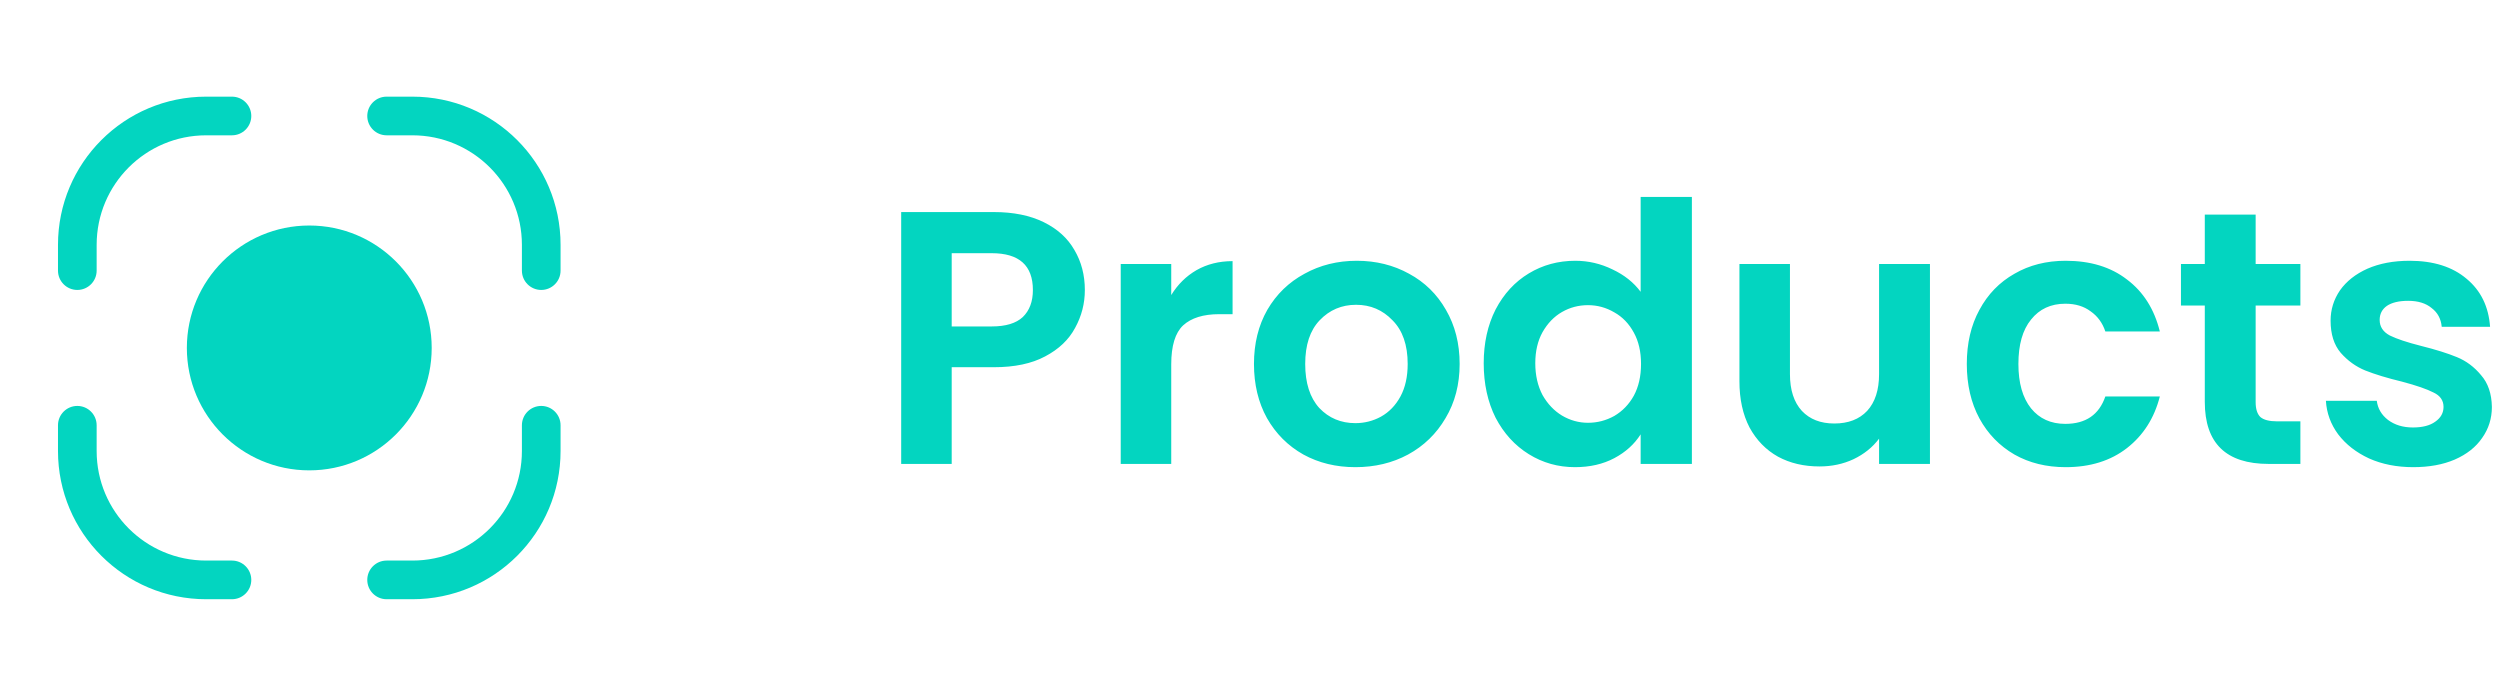 <svg width="97" height="27" viewBox="0 0 97 27" fill="none" xmlns="http://www.w3.org/2000/svg">
<path d="M15 3.75C14.586 3.75 14.25 4.086 14.25 4.5C14.25 4.914 14.586 5.25 15 5.25H16C18.347 5.25 20.25 7.153 20.25 9.5V10.5C20.25 10.914 20.586 11.25 21 11.25C21.414 11.25 21.75 10.914 21.75 10.5V9.5C21.75 6.324 19.176 3.75 16 3.75H15Z" fill="#03D5C0"/>
<path d="M8 3.75C4.824 3.75 2.25 6.324 2.25 9.5V10.5C2.25 10.914 2.586 11.25 3 11.25C3.414 11.25 3.75 10.914 3.75 10.5V9.5C3.75 7.153 5.653 5.25 8 5.25H9C9.414 5.25 9.75 4.914 9.75 4.5C9.75 4.086 9.414 3.75 9 3.75H8Z" fill="#03D5C0"/>
<path d="M12 8.75C9.377 8.75 7.25 10.877 7.25 13.5C7.25 16.123 9.377 18.25 12 18.25C14.623 18.25 16.75 16.123 16.75 13.5C16.75 10.877 14.623 8.75 12 8.75Z" fill="#03D5C0"/>
<path d="M3.75 16.5C3.75 16.086 3.414 15.75 3 15.75C2.586 15.75 2.25 16.086 2.25 16.5V17.5C2.25 20.676 4.824 23.25 8 23.25H9C9.414 23.25 9.75 22.914 9.75 22.5C9.75 22.086 9.414 21.75 9 21.75H8C5.653 21.75 3.75 19.847 3.75 17.5V16.5Z" fill="#03D5C0"/>
<path d="M21.75 16.5C21.75 16.086 21.414 15.75 21 15.75C20.586 15.75 20.25 16.086 20.25 16.5V17.5C20.25 19.847 18.347 21.75 16 21.75H15C14.586 21.75 14.25 22.086 14.25 22.5C14.25 22.914 14.586 23.25 15 23.25H16C19.176 23.25 21.75 20.676 21.75 17.5V16.5Z" fill="#03D5C0"/>
<path d="M42.092 11.252C42.092 11.775 41.966 12.265 41.714 12.722C41.471 13.179 41.084 13.548 40.552 13.828C40.029 14.108 39.367 14.248 38.564 14.248H36.926V18H34.966V8.228H38.564C39.32 8.228 39.964 8.359 40.496 8.62C41.028 8.881 41.425 9.241 41.686 9.698C41.957 10.155 42.092 10.673 42.092 11.252ZM38.48 12.666C39.021 12.666 39.423 12.545 39.684 12.302C39.945 12.05 40.076 11.7 40.076 11.252C40.076 10.3 39.544 9.824 38.48 9.824H36.926V12.666H38.48ZM45.444 11.448C45.696 11.037 46.022 10.715 46.424 10.482C46.834 10.249 47.301 10.132 47.824 10.132V12.19H47.306C46.69 12.19 46.223 12.335 45.906 12.624C45.598 12.913 45.444 13.417 45.444 14.136V18H43.484V10.244H45.444V11.448ZM52.588 18.126C51.841 18.126 51.169 17.963 50.572 17.636C49.974 17.3 49.503 16.829 49.158 16.222C48.822 15.615 48.654 14.915 48.654 14.122C48.654 13.329 48.826 12.629 49.172 12.022C49.526 11.415 50.007 10.949 50.614 10.622C51.22 10.286 51.897 10.118 52.644 10.118C53.39 10.118 54.067 10.286 54.674 10.622C55.28 10.949 55.756 11.415 56.102 12.022C56.456 12.629 56.634 13.329 56.634 14.122C56.634 14.915 56.452 15.615 56.088 16.222C55.733 16.829 55.248 17.3 54.632 17.636C54.025 17.963 53.344 18.126 52.588 18.126ZM52.588 16.418C52.942 16.418 53.274 16.334 53.582 16.166C53.899 15.989 54.151 15.727 54.338 15.382C54.524 15.037 54.618 14.617 54.618 14.122C54.618 13.385 54.422 12.82 54.03 12.428C53.647 12.027 53.176 11.826 52.616 11.826C52.056 11.826 51.584 12.027 51.202 12.428C50.828 12.82 50.642 13.385 50.642 14.122C50.642 14.859 50.824 15.429 51.188 15.83C51.561 16.222 52.028 16.418 52.588 16.418ZM57.568 14.094C57.568 13.31 57.721 12.615 58.029 12.008C58.347 11.401 58.776 10.935 59.318 10.608C59.859 10.281 60.461 10.118 61.123 10.118C61.627 10.118 62.108 10.23 62.566 10.454C63.023 10.669 63.387 10.958 63.657 11.322V7.64H65.645V18H63.657V16.852C63.415 17.235 63.074 17.543 62.636 17.776C62.197 18.009 61.688 18.126 61.109 18.126C60.456 18.126 59.859 17.958 59.318 17.622C58.776 17.286 58.347 16.815 58.029 16.208C57.721 15.592 57.568 14.887 57.568 14.094ZM63.672 14.122C63.672 13.646 63.578 13.24 63.392 12.904C63.205 12.559 62.953 12.297 62.636 12.12C62.318 11.933 61.977 11.84 61.614 11.84C61.249 11.84 60.913 11.929 60.605 12.106C60.297 12.283 60.045 12.545 59.849 12.89C59.663 13.226 59.569 13.627 59.569 14.094C59.569 14.561 59.663 14.971 59.849 15.326C60.045 15.671 60.297 15.937 60.605 16.124C60.923 16.311 61.259 16.404 61.614 16.404C61.977 16.404 62.318 16.315 62.636 16.138C62.953 15.951 63.205 15.69 63.392 15.354C63.578 15.009 63.672 14.598 63.672 14.122ZM74.882 10.244V18H72.908V17.02C72.656 17.356 72.324 17.622 71.914 17.818C71.512 18.005 71.074 18.098 70.598 18.098C69.991 18.098 69.454 17.972 68.988 17.72C68.521 17.459 68.152 17.081 67.882 16.586C67.62 16.082 67.49 15.485 67.49 14.794V10.244H69.45V14.514C69.45 15.13 69.604 15.606 69.912 15.942C70.22 16.269 70.64 16.432 71.172 16.432C71.713 16.432 72.138 16.269 72.446 15.942C72.754 15.606 72.908 15.13 72.908 14.514V10.244H74.882ZM76.312 14.122C76.312 13.319 76.475 12.619 76.802 12.022C77.128 11.415 77.581 10.949 78.16 10.622C78.738 10.286 79.401 10.118 80.148 10.118C81.109 10.118 81.902 10.361 82.528 10.846C83.162 11.322 83.587 11.994 83.802 12.862H81.688C81.576 12.526 81.384 12.265 81.114 12.078C80.852 11.882 80.526 11.784 80.134 11.784C79.574 11.784 79.13 11.989 78.804 12.4C78.477 12.801 78.314 13.375 78.314 14.122C78.314 14.859 78.477 15.433 78.804 15.844C79.13 16.245 79.574 16.446 80.134 16.446C80.927 16.446 81.445 16.091 81.688 15.382H83.802C83.587 16.222 83.162 16.889 82.528 17.384C81.893 17.879 81.1 18.126 80.148 18.126C79.401 18.126 78.738 17.963 78.16 17.636C77.581 17.3 77.128 16.833 76.802 16.236C76.475 15.629 76.312 14.925 76.312 14.122ZM87.519 11.854V15.606C87.519 15.867 87.58 16.059 87.701 16.18C87.832 16.292 88.047 16.348 88.346 16.348H89.255V18H88.023C86.371 18 85.546 17.197 85.546 15.592V11.854H84.621V10.244H85.546V8.326H87.519V10.244H89.255V11.854H87.519ZM93.633 18.126C92.999 18.126 92.429 18.014 91.925 17.79C91.421 17.557 91.02 17.244 90.721 16.852C90.432 16.46 90.273 16.026 90.245 15.55H92.219C92.257 15.849 92.401 16.096 92.653 16.292C92.915 16.488 93.237 16.586 93.619 16.586C93.993 16.586 94.282 16.511 94.487 16.362C94.702 16.213 94.809 16.021 94.809 15.788C94.809 15.536 94.679 15.349 94.417 15.228C94.165 15.097 93.759 14.957 93.199 14.808C92.621 14.668 92.145 14.523 91.771 14.374C91.407 14.225 91.09 13.996 90.819 13.688C90.558 13.38 90.427 12.965 90.427 12.442C90.427 12.013 90.549 11.621 90.791 11.266C91.043 10.911 91.398 10.631 91.855 10.426C92.322 10.221 92.868 10.118 93.493 10.118C94.417 10.118 95.155 10.351 95.705 10.818C96.256 11.275 96.559 11.896 96.615 12.68H94.739C94.711 12.372 94.581 12.129 94.347 11.952C94.123 11.765 93.82 11.672 93.437 11.672C93.083 11.672 92.807 11.737 92.611 11.868C92.425 11.999 92.331 12.181 92.331 12.414C92.331 12.675 92.462 12.876 92.723 13.016C92.985 13.147 93.391 13.282 93.941 13.422C94.501 13.562 94.963 13.707 95.327 13.856C95.691 14.005 96.004 14.239 96.265 14.556C96.536 14.864 96.676 15.275 96.685 15.788C96.685 16.236 96.559 16.637 96.307 16.992C96.065 17.347 95.71 17.627 95.243 17.832C94.786 18.028 94.249 18.126 93.633 18.126Z" fill="#03D5C0"/>
</svg>
